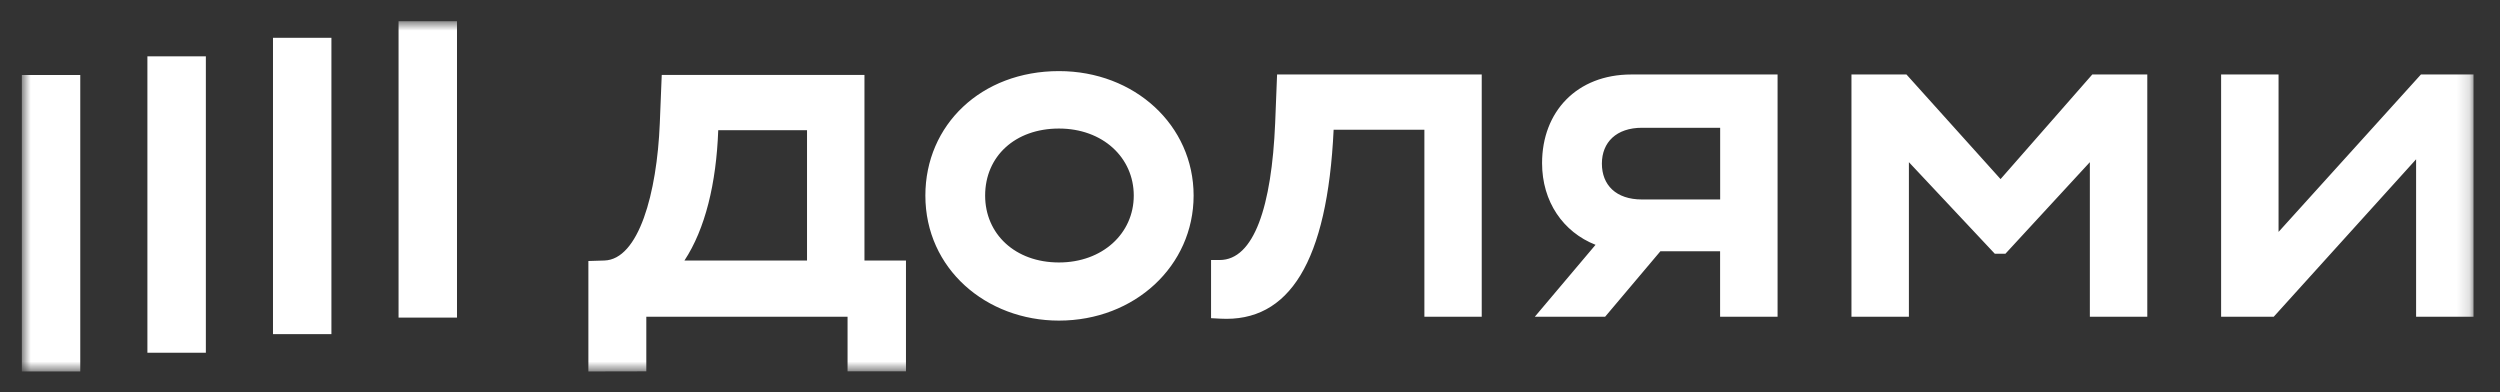 <?xml version="1.0" encoding="UTF-8"?> <svg xmlns="http://www.w3.org/2000/svg" width="204" height="32" viewBox="0 0 204 32" fill="none"><rect x="0" y="0" width="204" height="32" fill="#333333" stroke="none"/><mask id="mask0_3054_7987" style="mask-type:luminance" maskUnits="userSpaceOnUse" x="1" y="1" width="201" height="30"><path d="M201.853 1.73H1.781V30.312H201.853V1.73Z" fill="white"></path></mask><g mask="url(#mask0_3054_7987)"><path d="M37.291 1.73H32.522V25.914H37.291V1.73ZM27.044 3.083H22.276V27.267H27.044V3.083ZM16.798 4.595H12.028V28.781H16.798V4.595ZM6.55 6.122H1.781V30.312H6.55V6.122ZM163.246 14.614L155.567 6.078H151.079V25.844H155.766V13.233L162.776 20.705H163.642L170.532 13.233V25.844H175.219V6.078H170.73L163.246 14.614ZM197.548 6.078L185.93 18.924V6.078H181.243V25.844H185.538L197.154 12.998V25.844H201.84V6.078H197.548ZM125.833 13.311C125.833 16.458 127.554 18.937 130.196 19.977L125.242 25.844H130.979L135.486 20.505H140.36V25.844H145.05V6.078H133.117C128.667 6.078 125.833 9.12 125.833 13.311ZM140.365 10.43V16.277H133.985C131.857 16.277 130.714 15.089 130.714 13.35C130.714 11.612 131.897 10.426 133.985 10.426L140.365 10.43ZM104.054 10.03C103.768 16.829 102.333 21.217 99.525 21.217H98.822V25.963L99.571 26.003C105.202 26.317 108.313 21.375 108.824 10.584H116.23V25.844H120.909V6.078H104.21L104.054 10.03ZM86.411 5.802C80.072 5.802 75.51 10.189 75.51 15.959C75.51 21.93 80.474 26.161 86.411 26.161C92.594 26.161 97.399 21.693 97.399 15.959C97.399 10.226 92.594 5.802 86.411 5.802ZM86.411 21.417C82.827 21.417 80.387 19.083 80.387 15.959C80.387 12.758 82.832 10.489 86.411 10.489C89.99 10.489 92.515 12.861 92.515 15.959C92.515 19.057 89.957 21.417 86.411 21.417ZM70.54 6.115H53.998L53.839 10.068C53.606 15.764 52.12 21.18 49.312 21.258L48.012 21.298V30.312L52.739 30.302V25.847H69.161V30.302H73.927V21.258H70.54V6.115ZM65.853 21.258H55.851C57.544 18.689 58.45 14.972 58.608 10.624H65.853V21.258Z" fill="white"></path></g></svg> 